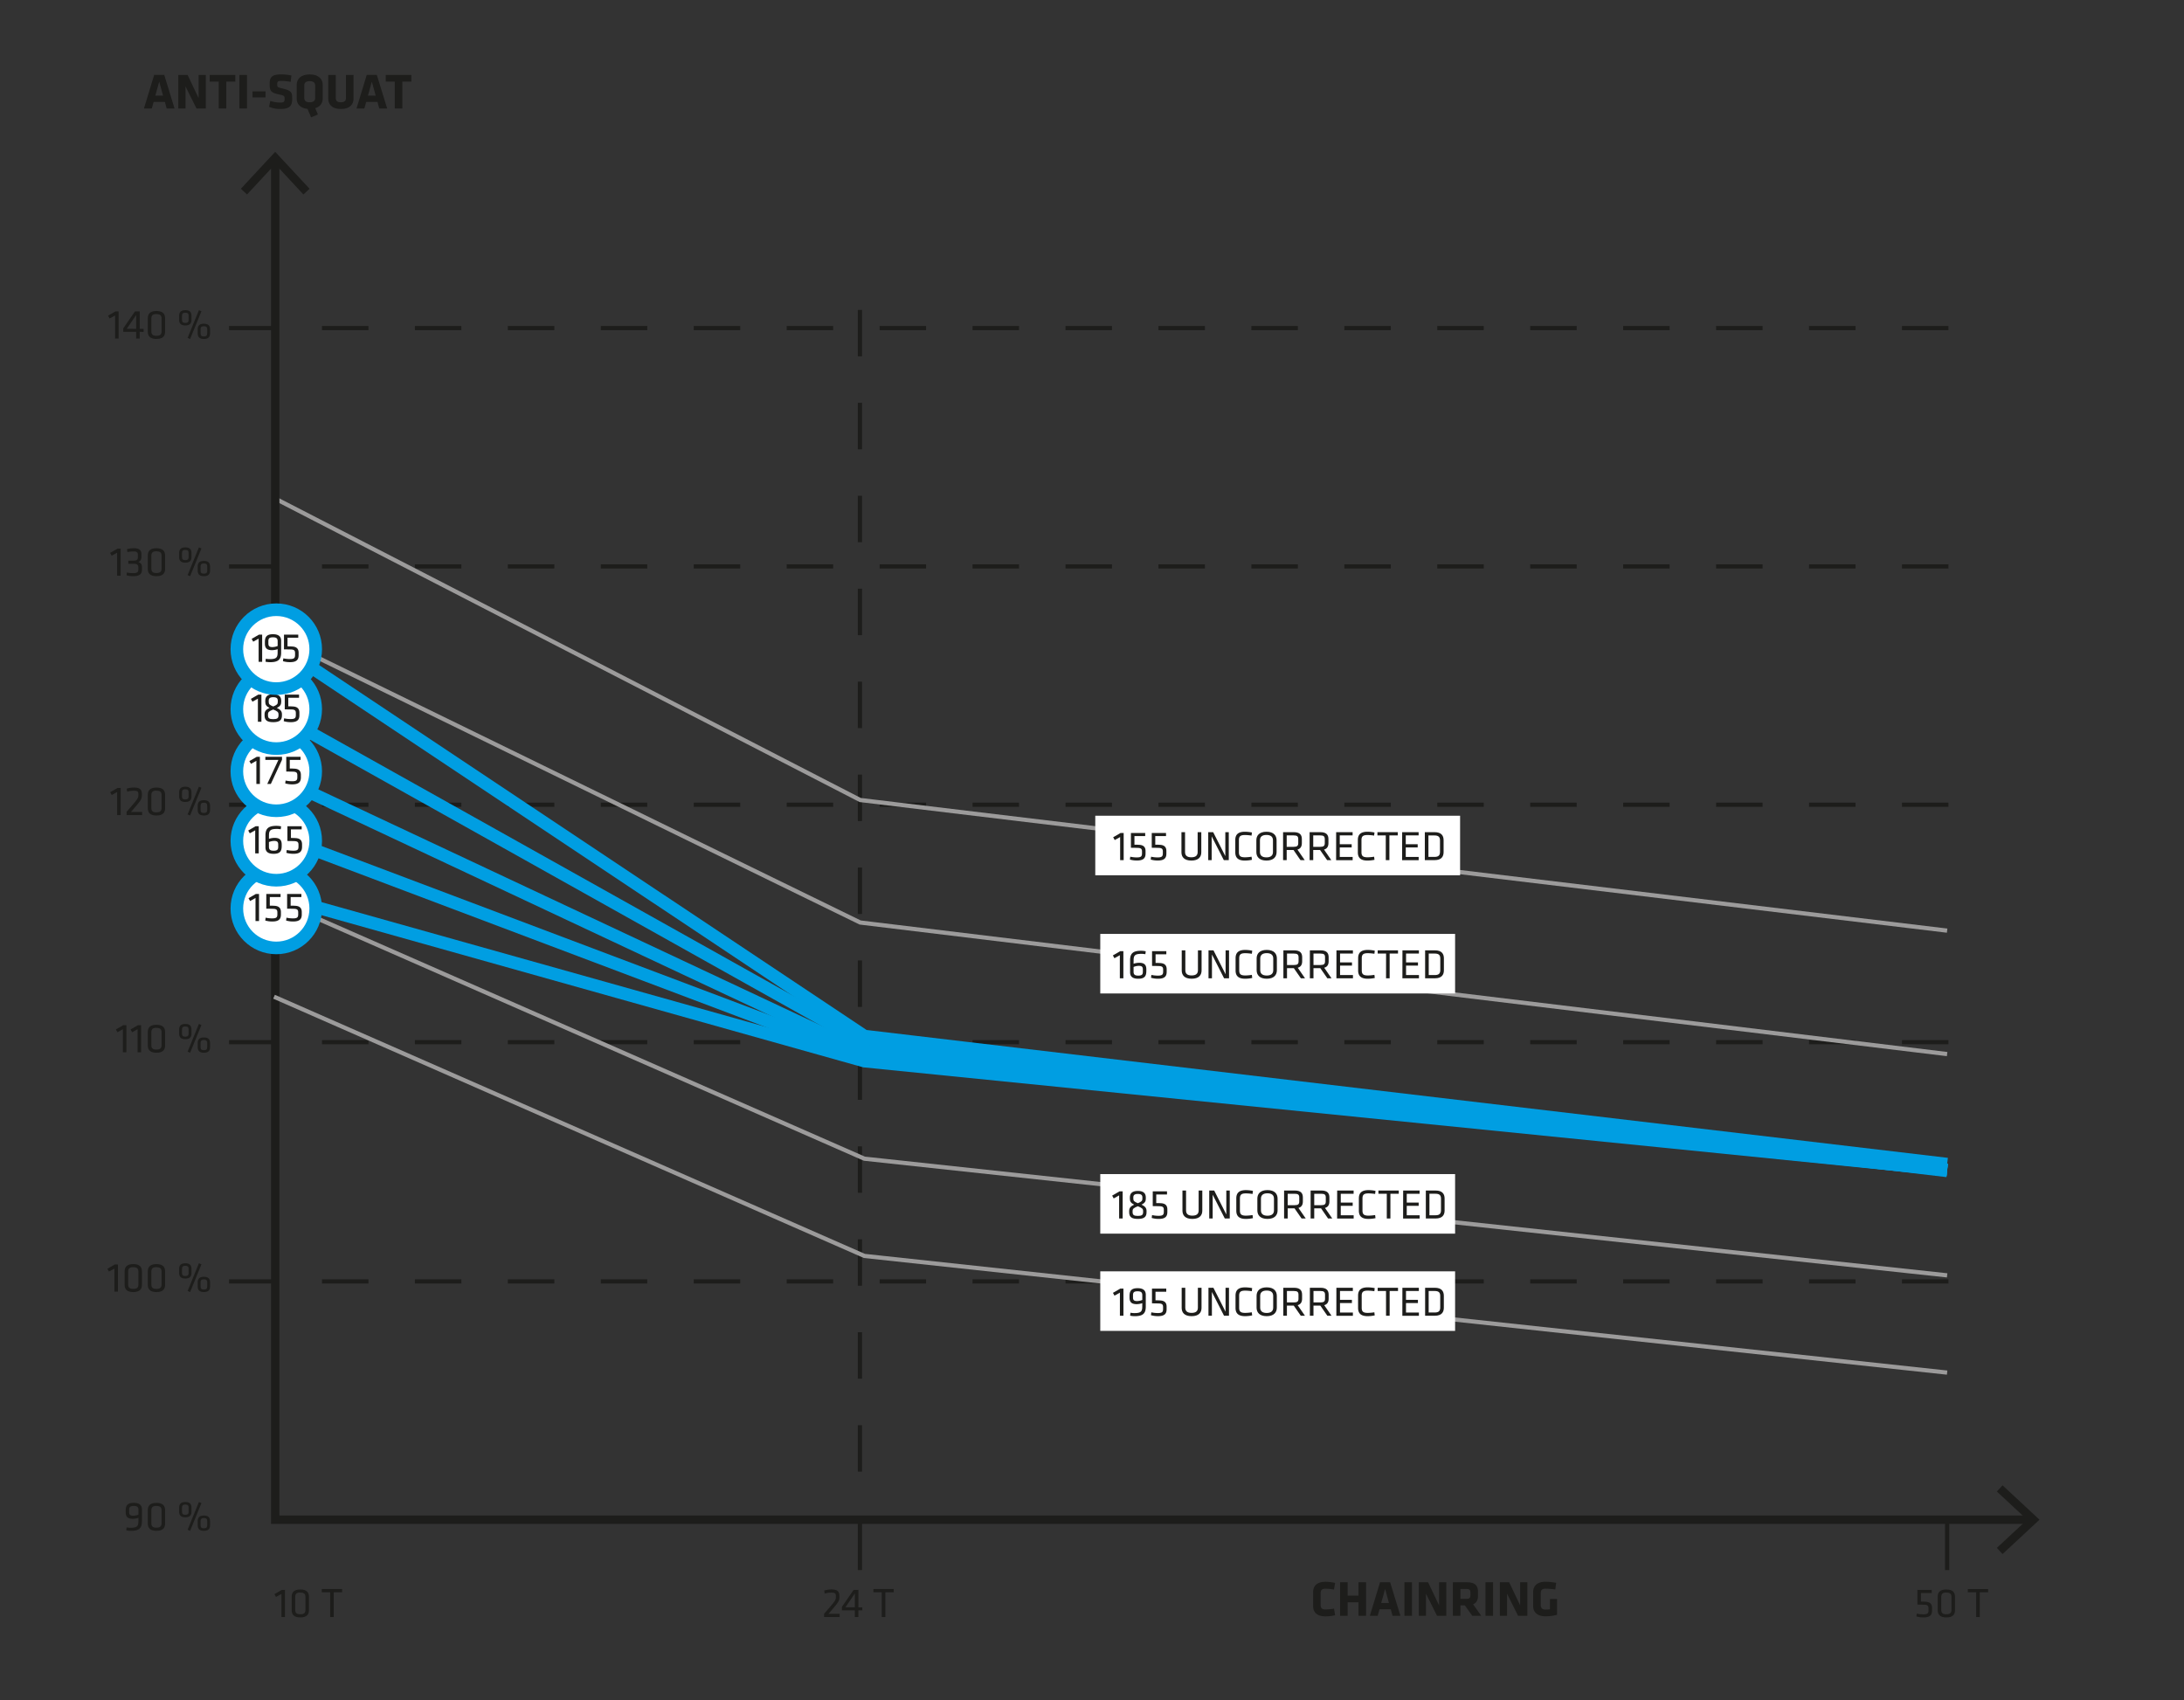 <svg id="Ebene_1" data-name="Ebene 1" xmlns="http://www.w3.org/2000/svg" viewBox="0 0 1980 1541.5"><rect x="0" y="0" width="1980" height="1541.5" fill="#333333" stroke="none"/><defs><style>.cls-1{fill:#1d1d1b;}.cls-2,.cls-3,.cls-4,.cls-5,.cls-6{fill:none;}.cls-2,.cls-3,.cls-6{stroke:#1d1d1b;}.cls-2,.cls-3,.cls-4,.cls-5,.cls-6,.cls-7{stroke-miterlimit:10;}.cls-2,.cls-3,.cls-4{stroke-width:3.81px;}.cls-2{stroke-dasharray:42.13 42.13 0 0;}.cls-4{stroke:#9c9b9b;}.cls-5,.cls-7{stroke:#009ee2;stroke-width:11.42px;}.cls-6{stroke-width:7.61px;}.cls-7,.cls-8{fill:#fff;}</style></defs><title>Zeichenfläche 1</title><path class="cls-1" d="M1197.29,1454.94c0,2.65.87,4.2,4.25,4.2a50.26,50.26,0,0,0,7.86-.73l1,6a41,41,0,0,1-8.82,1c-7.67,0-11.1-3.79-11.1-9.32v-12.7c0-5.53,3.43-9.32,11.1-9.32a41,41,0,0,1,8.82,1l-1,6a50.26,50.26,0,0,0-7.86-.73c-3.38,0-4.25,1.55-4.25,4.2Z"/><path class="cls-1" d="M1231.6,1464.9v-12.24h-9.82v12.24h-6.85v-30.43h6.85v12.11h9.82v-12.11h6.85v30.43Z"/><path class="cls-1" d="M1269.61,1464.9h-7.13l-1.64-5.94h-10.19l-1.64,5.94h-7.13l9.27-30.43h9.14Zm-17.41-11.65h7l-3.47-12.75Z"/><path class="cls-1" d="M1273.26,1464.9v-30.43h6.85v30.43Z"/><path class="cls-1" d="M1292.81,1444.89v20h-6.53v-30.43h8.41l10,21v-21h6.53v30.43h-8.45Z"/><path class="cls-1" d="M1328,1455.44h-4v9.46h-6.85v-30.43h12.65c7.4,0,10.14,2.92,10.14,8.63v3.75c0,3.79-1.37,6.35-4.43,7.63l7.36,10.42h-8.13Zm5.07-11.7c0-2.28-.87-3.2-3.65-3.2H1324v9h5.44c2.92,0,3.65-1.05,3.65-3.33Z"/><path class="cls-1" d="M1346.75,1464.9v-30.43h6.85v30.43Z"/><path class="cls-1" d="M1366.3,1444.89v20h-6.53v-30.43h8.41l10,21v-21h6.53v30.43h-8.45Z"/><path class="cls-1" d="M1401.11,1465.36c-7.4,0-11.15-3.79-11.15-9.32v-12.7c0-5.62,3.75-9.32,11.15-9.32a54,54,0,0,1,9.73,1l-.82,6a71.47,71.47,0,0,0-8.91-.73c-3.43,0-4.29,1.78-4.29,4.16v10.46c0,2.38.87,4.34,4.29,4.34a27.48,27.48,0,0,0,4.07-.27v-9.32h6.44v14.3A38.65,38.65,0,0,1,1401.11,1465.36Z"/><path class="cls-1" d="M158.23,98.35H151.1l-1.64-5.94H139.27l-1.65,5.94H130.5l9.27-30.43h9.14ZM140.82,86.7h7L144.34,74Z"/><path class="cls-1" d="M168.18,78.34v20h-6.53V67.93h8.41l10,21v-21h6.53V98.35h-8.45Z"/><path class="cls-1" d="M205.14,74V98.35h-6.85V74h-8.18V67.93h23.21V74Z"/><path class="cls-1" d="M217.06,98.35V67.93h6.85V98.35Z"/><path class="cls-1" d="M228.94,88.3V82.82h11.79V88.3Z"/><path class="cls-1" d="M253.74,98.81a25.08,25.08,0,0,1-9.82-2l1.14-5.3A28.93,28.93,0,0,0,253.83,93c3.52,0,4.2-.69,4.2-3.24,0-2.74-.14-3.06-5.12-4.16-7.35-1.6-8.45-3.06-8.45-9.64,0-6.08,2.15-8.5,10.51-8.5a44.3,44.3,0,0,1,9.23,1l-.69,5.76a46.51,46.51,0,0,0-8.45-.87c-3.06,0-3.75.55-3.75,2.79,0,2.92.14,3,4.93,4.11,8.22,2,8.63,3.56,8.63,9.55S262.92,98.81,253.74,98.81Z"/><path class="cls-1" d="M278.77,98.72c-7.08-.64-9.78-5-9.78-9.23V76.79c0-4.61,3.2-9.32,11.79-9.32s11.79,4.71,11.79,9.32v12.7c0,3.56-1.92,7.17-6.76,8.63l2.42,5.67-6.21,2.6Zm6.94-21.33c0-2.38-1.51-3.84-4.93-3.84s-4.93,1.46-4.93,3.84V88.9c0,2.38,1.51,3.84,4.93,3.84s4.93-1.46,4.93-3.84Z"/><path class="cls-1" d="M320.52,67.93V89.49c0,4.61-2.88,9.32-11.47,9.32s-11.47-4.71-11.47-9.32V67.93h6.85V88.85c0,2.47,1.19,3.88,4.61,3.88s4.61-1.42,4.61-3.88V67.93Z"/><path class="cls-1" d="M351,98.35h-7.13l-1.64-5.94H332l-1.65,5.94h-7.13l9.27-30.43h9.14ZM333.58,86.7h7L337.1,74Z"/><path class="cls-1" d="M364.74,74V98.35h-6.85V74h-8.18V67.93h23.21V74Z"/><path class="cls-1" d="M250.23,1447.8l-1.41-2.55,6.66-3.85h2.86V1466h-3.2v-20.94Z"/><path class="cls-1" d="M280.11,1459.79c0,3.81-1.94,6.59-7.84,6.59s-7.84-2.78-7.84-6.59v-12.18c0-3.81,1.94-6.59,7.84-6.59s7.84,2.78,7.84,6.59Zm-7.84-16c-3.5,0-4.64,1.33-4.64,4.11v11.5c0,2.78,1.14,4.11,4.64,4.11s4.65-1.33,4.65-4.11v-11.5C276.92,1445.17,275.77,1443.84,272.27,1443.84Z"/><path class="cls-1" d="M299.3,1443.57h-7.58v-2.93h18.43v2.93h-7.58V1466H299.3Z"/><path class="cls-1" d="M747.1,1463.06c2.82-3.2,3.54-4,6.55-7.58,3.88-4.61,4.15-5.6,4.15-7.39V1447c0-2.4-.65-3.12-4.49-3.12a23.33,23.33,0,0,0-5.63.84l-.46-2.74a24,24,0,0,1,6.36-1c5.86,0,7.42,2.06,7.42,5.94v.84c0,3-.53,4.3-4.34,8.83-2.74,3.27-3.12,3.77-5.6,6.55h10.17V1466H747.1Z"/><path class="cls-1" d="M778.2,1459.94V1466H775v-6.05H763.27v-3.16l10.62-15.38h4.3v15.8h3.54v2.74Zm-3.2-2.74v-12.56l-8.57,12.56Z"/><path class="cls-1" d="M799.4,1443.57h-7.58v-2.93h18.43v2.93h-7.58V1466H799.4Z"/><path class="cls-1" d="M1738.32,1441.4h12.94v2.82h-9.75v7.8c1.6,0,2.36,0,4.07.11,4.53.19,6,2.4,6,5.71v2.21c0,4-1.75,6.32-7.8,6.32a21.94,21.94,0,0,1-6.4-.88l.34-2.59a27.41,27.41,0,0,0,6,.65c3.81,0,4.65-1,4.65-3.69v-1.68c0-2.28-.76-3.24-3.92-3.31-2.55-.08-4.23-.08-6.13-.11Z"/><path class="cls-1" d="M1772.39,1459.79c0,3.81-1.94,6.59-7.84,6.59s-7.84-2.78-7.84-6.59v-12.18c0-3.81,1.94-6.59,7.84-6.59s7.84,2.78,7.84,6.59Zm-7.84-16c-3.5,0-4.64,1.33-4.64,4.11v11.5c0,2.78,1.14,4.11,4.64,4.11s4.64-1.33,4.64-4.11v-11.5C1769.2,1445.17,1768.05,1443.84,1764.55,1443.84Z"/><path class="cls-1" d="M1791.58,1443.57H1784v-2.93h18.43v2.93h-7.58V1466h-3.27Z"/><path class="cls-1" d="M98.79,1152.81l-1.41-2.55,6.66-3.85h2.86V1171h-3.2v-20.94Z"/><path class="cls-1" d="M128.67,1164.81c0,3.81-1.94,6.59-7.84,6.59s-7.84-2.78-7.84-6.59v-12.18c0-3.81,1.94-6.59,7.84-6.59s7.84,2.78,7.84,6.59Zm-7.84-16c-3.5,0-4.64,1.33-4.64,4.11v11.5c0,2.78,1.14,4.11,4.64,4.11s4.65-1.33,4.65-4.11V1153C125.47,1150.19,124.33,1148.85,120.83,1148.85Z"/><path class="cls-1" d="M149.68,1164.81c0,3.81-1.94,6.59-7.84,6.59s-7.84-2.78-7.84-6.59v-12.18c0-3.81,1.94-6.59,7.84-6.59s7.84,2.78,7.84,6.59Zm-7.84-16c-3.5,0-4.64,1.33-4.64,4.11v11.5c0,2.78,1.14,4.11,4.64,4.11s4.65-1.33,4.65-4.11V1153C146.49,1150.19,145.34,1148.85,141.84,1148.85Z"/><path class="cls-1" d="M168,1159.13c-4.26,0-5.6-2.06-5.6-5.18v-3.5c0-3.12,1.33-5.18,5.6-5.18s5.6,2.06,5.6,5.18v3.5C173.63,1157.08,172.29,1159.13,168,1159.13Zm-3-5.06c0,1.83.72,2.78,3,2.78s3-1,3-2.78v-3.73c0-1.83-.72-2.78-3-2.78s-3,1-3,2.78Zm7.35,17.32-2.25-1,10.24-25.13,2.28,1Zm12.49,0c-4.26,0-5.6-2.06-5.6-5.18v-3.5c0-3.12,1.33-5.18,5.6-5.18s5.6,2.06,5.6,5.18v3.5C190.45,1169.34,189.12,1171.39,184.86,1171.39Zm-3-5.06c0,1.83.72,2.78,3,2.78s3-1,3-2.78v-3.73c0-1.83-.72-2.78-3-2.78s-3,1-3,2.78Z"/><path class="cls-1" d="M125.51,1376.09a17,17,0,0,1-5.06.88c-4.83,0-6.51-2-6.51-6.05v-1.22c0-4.45,1.33-7.2,7.31-7.2,5.48,0,7.42,2.4,7.42,6v10.77c0,6.32-2.82,8.6-10,8.6a19.85,19.85,0,0,1-4.19-.46l.3-2.67a20.44,20.44,0,0,0,3.39.34c5.9,0,7.31-1.26,7.31-5.86Zm0-2.93v-4.34c0-2.7-1.37-3.5-4.26-3.5-3.27,0-4.15,1-4.15,3.5v2.09c0,2.32.88,3.27,3.65,3.27A13,13,0,0,0,125.51,1373.16Z"/><path class="cls-1" d="M149.68,1381.27c0,3.81-1.94,6.59-7.84,6.59s-7.84-2.78-7.84-6.59v-12.18c0-3.81,1.94-6.59,7.84-6.59s7.84,2.78,7.84,6.59Zm-7.84-16c-3.5,0-4.64,1.33-4.64,4.11v11.5c0,2.78,1.14,4.11,4.64,4.11s4.65-1.33,4.65-4.11v-11.5C146.49,1366.65,145.34,1365.32,141.84,1365.32Z"/><path class="cls-1" d="M168,1375.6c-4.26,0-5.6-2.06-5.6-5.18v-3.5c0-3.12,1.33-5.18,5.6-5.18s5.6,2.06,5.6,5.18v3.5C173.63,1373.54,172.29,1375.6,168,1375.6Zm-3-5.06c0,1.83.72,2.78,3,2.78s3-1,3-2.78v-3.73c0-1.83-.72-2.78-3-2.78s-3,1-3,2.78Zm7.35,17.32-2.25-1,10.24-25.13,2.28,1Zm12.49,0c-4.26,0-5.6-2.06-5.6-5.18v-3.5c0-3.12,1.33-5.18,5.6-5.18s5.6,2.06,5.6,5.18v3.5C190.45,1385.8,189.12,1387.86,184.86,1387.86Zm-3-5.06c0,1.83.72,2.78,3,2.78s3-1,3-2.78v-3.73c0-1.83-.72-2.78-3-2.78s-3,1-3,2.78Z"/><path class="cls-1" d="M106.48,935.84l-1.41-2.55,6.66-3.85h2.86V954h-3.2V933.1Z"/><path class="cls-1" d="M119.8,935.84l-1.41-2.55,6.66-3.85h2.86V954h-3.2V933.1Z"/><path class="cls-1" d="M149.68,947.83c0,3.81-1.94,6.59-7.84,6.59s-7.84-2.78-7.84-6.59V935.65c0-3.81,1.94-6.59,7.84-6.59s7.84,2.78,7.84,6.59Zm-7.84-16c-3.5,0-4.64,1.33-4.64,4.11v11.5c0,2.78,1.14,4.11,4.64,4.11s4.65-1.33,4.65-4.11V936C146.49,933.21,145.34,931.88,141.84,931.88Z"/><path class="cls-1" d="M168,942.16c-4.26,0-5.6-2.06-5.6-5.18v-3.5c0-3.12,1.33-5.18,5.6-5.18s5.6,2.06,5.6,5.18V937C173.63,940.11,172.29,942.16,168,942.16Zm-3-5.06c0,1.83.72,2.78,3,2.78s3-1,3-2.78v-3.73c0-1.83-.72-2.78-3-2.78s-3,1-3,2.78Zm7.35,17.32-2.25-1,10.24-25.13,2.28,1Zm12.49,0c-4.26,0-5.6-2.06-5.6-5.18v-3.5c0-3.12,1.33-5.18,5.6-5.18s5.6,2.06,5.6,5.18v3.5C190.45,952.36,189.12,954.42,184.86,954.42Zm-3-5.06c0,1.83.72,2.78,3,2.78s3-1,3-2.78v-3.73c0-1.83-.72-2.78-3-2.78s-3,1-3,2.78Z"/><path class="cls-1" d="M101.3,720.77l-1.41-2.55,6.66-3.85h2.86V739h-3.2V718Z"/><path class="cls-1" d="M114.74,736c2.82-3.2,3.54-4,6.55-7.58,3.88-4.61,4.15-5.6,4.15-7.39V720c0-2.4-.65-3.12-4.49-3.12a23.33,23.33,0,0,0-5.63.84l-.46-2.74a24,24,0,0,1,6.36-1c5.86,0,7.42,2.06,7.42,5.94v.84c0,3-.53,4.3-4.34,8.83-2.74,3.27-3.12,3.77-5.6,6.55h10.17V739H114.74Z"/><path class="cls-1" d="M149.68,732.76c0,3.81-1.94,6.59-7.84,6.59s-7.84-2.78-7.84-6.59V720.58c0-3.81,1.94-6.59,7.84-6.59s7.84,2.78,7.84,6.59Zm-7.84-16c-3.5,0-4.64,1.33-4.64,4.11v11.5c0,2.78,1.14,4.11,4.64,4.11s4.65-1.33,4.65-4.11v-11.5C146.49,718.15,145.34,716.81,141.84,716.81Z"/><path class="cls-1" d="M168,727.09c-4.26,0-5.6-2.06-5.6-5.18v-3.5c0-3.12,1.33-5.18,5.6-5.18s5.6,2.06,5.6,5.18v3.5C173.63,725,172.29,727.09,168,727.09ZM165,722c0,1.83.72,2.78,3,2.78s3-1,3-2.78V718.3c0-1.83-.72-2.78-3-2.78s-3,1-3,2.78Zm7.35,17.32-2.25-1,10.24-25.13,2.28,1Zm12.49,0c-4.26,0-5.6-2.06-5.6-5.18v-3.5c0-3.12,1.33-5.18,5.6-5.18s5.6,2.06,5.6,5.18v3.5C190.45,737.29,189.12,739.35,184.86,739.35Zm-3-5.06c0,1.83.72,2.78,3,2.78s3-1,3-2.78v-3.73c0-1.83-.72-2.78-3-2.78s-3,1-3,2.78Z"/><path class="cls-1" d="M101.26,503.8l-1.41-2.55,6.66-3.85h2.86V522h-3.2V501.06Z"/><path class="cls-1" d="M115,519a24.86,24.86,0,0,0,5.56.61c3.58,0,4.87-.84,4.87-3.27v-1.9c0-2.47-1.37-3.31-3.85-3.31h-5.22v-2.82h4.8c3,0,3.81-1.14,3.81-3.16v-2.21c0-2.28-1.07-3-4.11-3a28.9,28.9,0,0,0-5.37.57l-.34-2.7A26.79,26.79,0,0,1,121,497c5.37,0,7.23,1.87,7.23,5.41v2.25c0,2.32-.53,3.77-2.89,4.91,2.09.61,3.35,1.79,3.35,4.53v2.47c0,4-2.36,5.79-8.07,5.79a21.24,21.24,0,0,1-5.9-.76Z"/><path class="cls-1" d="M149.68,515.79c0,3.81-1.94,6.59-7.84,6.59S134,519.6,134,515.79V503.61c0-3.81,1.94-6.59,7.84-6.59s7.84,2.78,7.84,6.59Zm-7.84-16c-3.5,0-4.64,1.33-4.64,4.11v11.5c0,2.78,1.14,4.11,4.64,4.11s4.65-1.33,4.65-4.11V504C146.49,501.17,145.34,499.84,141.84,499.84Z"/><path class="cls-1" d="M168,510.12c-4.26,0-5.6-2.06-5.6-5.18v-3.5c0-3.12,1.33-5.18,5.6-5.18s5.6,2.06,5.6,5.18v3.5C173.63,508.06,172.29,510.12,168,510.12Zm-3-5.06c0,1.83.72,2.78,3,2.78s3-1,3-2.78v-3.73c0-1.83-.72-2.78-3-2.78s-3,1-3,2.78Zm7.35,17.32-2.25-1,10.24-25.13,2.28,1Zm12.49,0c-4.26,0-5.6-2.06-5.6-5.18v-3.5c0-3.12,1.33-5.18,5.6-5.18s5.6,2.06,5.6,5.18v3.5C190.45,520.32,189.12,522.38,184.86,522.38Zm-3-5.06c0,1.83.72,2.78,3,2.78s3-1,3-2.78v-3.73c0-1.83-.72-2.78-3-2.78s-3,1-3,2.78Z"/><path class="cls-1" d="M99.36,288.73,98,286.18l6.66-3.85h2.86v24.59h-3.2V286Z"/><path class="cls-1" d="M126.65,300.88v6.05h-3.2v-6.05H111.73v-3.16l10.62-15.38h4.3v15.8h3.54v2.74Zm-3.2-2.74V285.57l-8.57,12.56Z"/><path class="cls-1" d="M149.68,300.72c0,3.81-1.94,6.59-7.84,6.59s-7.84-2.78-7.84-6.59V288.54c0-3.81,1.94-6.59,7.84-6.59s7.84,2.78,7.84,6.59Zm-7.84-16c-3.5,0-4.64,1.33-4.64,4.11v11.5c0,2.78,1.14,4.11,4.64,4.11s4.65-1.33,4.65-4.11v-11.5C146.49,286.1,145.34,284.77,141.84,284.77Z"/><path class="cls-1" d="M168,295.05c-4.26,0-5.6-2.06-5.6-5.18v-3.5c0-3.12,1.33-5.18,5.6-5.18s5.6,2.06,5.6,5.18v3.5C173.63,293,172.29,295.05,168,295.05ZM165,290c0,1.83.72,2.78,3,2.78s3-1,3-2.78v-3.73c0-1.83-.72-2.78-3-2.78s-3,1-3,2.78Zm7.35,17.32-2.25-1,10.24-25.13,2.28,1Zm12.49,0c-4.26,0-5.6-2.06-5.6-5.18v-3.5c0-3.12,1.33-5.18,5.6-5.18s5.6,2.06,5.6,5.18v3.5C190.45,305.25,189.12,307.31,184.86,307.31Zm-3-5.06c0,1.83.72,2.78,3,2.78s3-1,3-2.78v-3.73c0-1.83-.72-2.78-3-2.78s-3,1-3,2.78Z"/><line class="cls-2" x1="207.64" y1="1161.75" x2="1769.06" y2="1161.75"/><line class="cls-2" x1="207.64" y1="944.86" x2="1769.06" y2="944.86"/><line class="cls-2" x1="207.64" y1="729.59" x2="1769.06" y2="729.59"/><line class="cls-2" x1="207.64" y1="513.51" x2="1769.06" y2="513.51"/><line class="cls-2" x1="207.64" y1="297.43" x2="1769.06" y2="297.43"/><line class="cls-2" x1="779.59" y1="1334.19" x2="779.59" y2="267.61"/><line class="cls-3" x1="1765.26" y1="1423.44" x2="1765.26" y2="1380.6"/><line class="cls-3" x1="779.59" y1="1423.44" x2="779.59" y2="1380.6"/><polyline class="cls-4" points="248.44 451.47 779.83 725.29 1765.26 843.72"/><polyline class="cls-4" points="248.44 576.9 779.83 836.35 1765.26 955.64"/><polyline class="cls-4" points="248.44 815.48 783.64 1050.47 1765.26 1156.25"/><polyline class="cls-5" points="248.44 645.82 783.64 945.45 1765.26 1061.51"/><polyline class="cls-5" points="248.44 582.59 783.64 939.31 1765.26 1055.38"/><polyline class="cls-5" points="248.44 703.11 779.83 952.68 1765.26 1060.65"/><polyline class="cls-5" points="248.44 756.83 783.64 958.8 1765.26 1060.65"/><polyline class="cls-5" points="248.44 811.71 783.64 962.01 1765.26 1060.65"/><polyline class="cls-6" points="249.51 145.89 249.51 1377.76 1840.74 1377.76"/><polygon class="cls-1" points="218.37 171.12 223.95 176.31 249.5 148.81 275.06 176.31 280.64 171.12 249.5 137.64 218.37 171.12"/><polygon class="cls-1" points="1815.52 1408.9 1810.33 1403.32 1837.82 1377.77 1810.33 1352.21 1815.52 1346.63 1849 1377.77 1815.52 1408.9"/><circle class="cls-7" cx="250.48" cy="823.64" r="35.75"/><path class="cls-1" d="M226.73,816.86l-1.41-2.55,6.66-3.85h2.86v24.59h-3.2V814.12Z"/><path class="cls-1" d="M241.42,810.46h12.94v2.82h-9.75v7.8c1.6,0,2.36,0,4.07.11,4.53.19,6,2.4,6,5.71v2.21c0,4-1.75,6.32-7.8,6.32a22,22,0,0,1-6.4-.88l.34-2.59a27.41,27.41,0,0,0,6,.65c3.81,0,4.64-1,4.64-3.69v-1.68c0-2.28-.76-3.24-3.92-3.31-2.55-.08-4.23-.08-6.13-.11Z"/><path class="cls-1" d="M260.3,810.46h12.94v2.82H263.5v7.8c1.6,0,2.36,0,4.07.11,4.53.19,6,2.4,6,5.71v2.21c0,4-1.75,6.32-7.8,6.32a22,22,0,0,1-6.4-.88l.34-2.59a27.41,27.41,0,0,0,6,.65c3.81,0,4.64-1,4.64-3.69v-1.68c0-2.28-.76-3.24-3.92-3.31-2.55-.08-4.23-.08-6.13-.11Z"/><circle class="cls-7" cx="250.48" cy="762.27" r="35.75"/><path class="cls-1" d="M226.46,755.49l-1.41-2.55,6.66-3.85h2.86v24.59h-3.2V752.75Z"/><path class="cls-1" d="M243.82,760.48a17,17,0,0,1,5.06-.87c4.83,0,6.51,2,6.51,6.05v1.22c0,4.45-1.22,7.2-7.31,7.2-5.48,0-7.42-2.28-7.42-5.86V757.32c0-6.32,2.82-8.6,10-8.6a19.85,19.85,0,0,1,4.19.46l-.34,2.67a20,20,0,0,0-3.35-.34c-5.9,0-7.31,1.26-7.31,5.86Zm0,2.93v4.34c0,2.7,1.37,3.5,4.26,3.5,3.27,0,4.15-1,4.15-3.5v-2.09c0-2.32-.88-3.27-3.65-3.27A13,13,0,0,0,243.82,763.41Z"/><path class="cls-1" d="M260.57,749.09h12.94v2.82h-9.75v7.8c1.6,0,2.36,0,4.07.11,4.53.19,6,2.4,6,5.71v2.21c0,4-1.75,6.32-7.8,6.32a22,22,0,0,1-6.4-.88l.34-2.59a27.41,27.41,0,0,0,6,.65c3.81,0,4.64-1,4.64-3.69v-1.68c0-2.28-.76-3.24-3.92-3.31-2.55-.08-4.23-.08-6.13-.11Z"/><circle class="cls-7" cx="250.48" cy="699.3" r="35.75"/><path class="cls-1" d="M227.51,692.52,226.1,690l6.66-3.85h2.86v24.59h-3.2V689.78Z"/><path class="cls-1" d="M240.56,686.13h15.11v2.7l-10.13,21.89h-3.24l10.09-21.78H240.56Z"/><path class="cls-1" d="M259.52,686.13h12.94v2.82h-9.75v7.8c1.6,0,2.36,0,4.07.11,4.53.19,6,2.4,6,5.71v2.21c0,4-1.75,6.32-7.8,6.32a22,22,0,0,1-6.4-.88l.34-2.59a27.41,27.41,0,0,0,6,.65c3.81,0,4.64-1,4.64-3.69v-1.68c0-2.28-.76-3.24-3.92-3.31-2.55-.08-4.23-.08-6.13-.11Z"/><circle class="cls-7" cx="250.48" cy="642.93" r="35.75"/><path class="cls-1" d="M228.86,636.15l-1.41-2.55,6.66-3.85H237v24.59h-3.2V633.41Z"/><path class="cls-1" d="M251,641.78c3.46,1.6,4.61,3.2,4.61,5.79v1.1c0,4.26-2.28,6.05-7.88,6.05s-7.88-1.79-7.88-6.05v-1.1c0-2.59,1.1-4.19,4.49-5.79-3-1.48-3.85-3-3.85-5.44v-1c0-3.46,1.71-6,7.23-6s7.23,2.51,7.23,6v1C254.94,638.74,254.1,640.3,251,641.78Zm-3.27,1.45c-3.84,1.56-4.76,2.28-4.76,4.45v.88c0,2.59,1.22,3.43,4.76,3.43s4.76-.84,4.76-3.43v-.87C252.46,645.51,251.51,644.79,247.7,643.23Zm0-2.74c3.27-1.33,4.11-2.13,4.11-4.07V635.2c0-2-1-3.12-4.11-3.12s-4.11,1.14-4.11,3.12v1.22C243.59,638.36,244.43,639.16,247.7,640.49Z"/><path class="cls-1" d="M258.17,629.75h12.94v2.82h-9.75v7.8c1.6,0,2.36,0,4.07.11,4.53.19,6,2.4,6,5.71v2.21c0,4-1.75,6.32-7.8,6.32a22,22,0,0,1-6.4-.88l.34-2.59a27.41,27.41,0,0,0,6,.65c3.81,0,4.64-1,4.64-3.69v-1.68c0-2.28-.76-3.24-3.92-3.31-2.55-.08-4.23-.08-6.13-.11Z"/><circle class="cls-7" cx="250.48" cy="588.53" r="35.75"/><path class="cls-1" d="M229.56,581.75l-1.41-2.55,6.66-3.85h2.86V600h-3.2V579Z"/><path class="cls-1" d="M251.72,588.57a17,17,0,0,1-5.06.88c-4.83,0-6.51-2-6.51-6.05v-1.22c0-4.45,1.33-7.2,7.31-7.2,5.48,0,7.42,2.4,7.42,6v10.77c0,6.32-2.82,8.6-10,8.6a19.85,19.85,0,0,1-4.19-.46l.3-2.67a20.44,20.44,0,0,0,3.39.34c5.9,0,7.31-1.26,7.31-5.86Zm0-2.93V581.3c0-2.7-1.37-3.5-4.26-3.5-3.27,0-4.15,1-4.15,3.5v2.09c0,2.32.88,3.27,3.65,3.27A13,13,0,0,0,251.72,585.64Z"/><path class="cls-1" d="M257.46,575.36h12.94v2.82h-9.75V586c1.6,0,2.36,0,4.07.11,4.53.19,6,2.4,6,5.71V594c0,4-1.75,6.32-7.8,6.32a22,22,0,0,1-6.4-.88l.34-2.59a27.41,27.41,0,0,0,6,.65c3.81,0,4.64-1,4.64-3.69v-1.68c0-2.28-.76-3.24-3.92-3.31-2.55-.08-4.23-.08-6.13-.11Z"/><rect class="cls-8" x="997.5" y="1064.44" width="321.68" height="53.99"/><path class="cls-1" d="M1009.68,1086.5l-1.41-2.55,6.66-3.85h2.86v24.59h-3.2v-20.94Z"/><path class="cls-1" d="M1034.84,1092.13c3.46,1.6,4.61,3.2,4.61,5.79v1.1c0,4.26-2.29,6.05-7.88,6.05s-7.88-1.79-7.88-6.05v-1.1c0-2.59,1.1-4.19,4.49-5.79-3-1.48-3.85-3-3.85-5.44v-1c0-3.46,1.71-6,7.23-6s7.23,2.51,7.23,6v1C1038.8,1089.08,1038,1090.65,1034.84,1092.13Zm-3.27,1.45c-3.85,1.56-4.76,2.28-4.76,4.45v.88c0,2.59,1.22,3.43,4.76,3.43s4.76-.84,4.76-3.43V1098C1036.33,1095.86,1035.38,1095.14,1031.57,1093.58Zm0-2.74c3.27-1.33,4.11-2.13,4.11-4.07v-1.22c0-2-1-3.12-4.11-3.12s-4.11,1.14-4.11,3.12v1.22C1027.46,1088.7,1028.3,1089.5,1031.57,1090.84Z"/><path class="cls-1" d="M1045.08,1080.1H1058v2.82h-9.75v7.8c1.6,0,2.36,0,4.07.11,4.53.19,6,2.4,6,5.71v2.21c0,4-1.75,6.32-7.8,6.32a21.94,21.94,0,0,1-6.4-.88l.34-2.59a27.41,27.41,0,0,0,6,.65c3.81,0,4.65-1,4.65-3.69v-1.68c0-2.28-.76-3.24-3.92-3.31-2.55-.08-4.23-.08-6.13-.11Z"/><path class="cls-1" d="M1090,1079.34v18.24c0,4.15-2.4,7.5-9,7.5s-9-3.35-9-7.5v-18.24h3.27v18c0,3.12,1.71,4.76,5.71,4.76s5.71-1.64,5.71-4.76v-18Z"/><path class="cls-1" d="M1099.4,1083.11v21.59h-3.12v-25.36h4.49l11,21.7v-21.7h3.12v25.36h-4.49Z"/><path class="cls-1" d="M1124.1,1097.42c0,3.54,1.37,4.68,5.52,4.68a38.92,38.92,0,0,0,5.94-.53l.34,2.82a32.56,32.56,0,0,1-6.4.69c-6.21,0-8.68-2.67-8.68-7.46v-11.19c0-4.8,2.47-7.46,8.68-7.46a32.56,32.56,0,0,1,6.4.68l-.34,2.82a38.92,38.92,0,0,0-5.94-.53c-4.15,0-5.52,1.14-5.52,4.68Z"/><path class="cls-1" d="M1158.25,1097.38c0,4.23-2.63,7.69-9.17,7.69s-9.17-3.46-9.17-7.69v-10.74c0-4.23,2.63-7.69,9.17-7.69s9.17,3.46,9.17,7.69Zm-15.08-.08c0,3.12,1.9,4.87,5.9,4.87s5.9-1.75,5.9-4.87v-10.58c0-3.12-1.9-4.87-5.9-4.87s-5.9,1.75-5.9,4.87Z"/><path class="cls-1" d="M1173.63,1095.52h-6.21v9.17h-3.27v-25.36h9.67c5.44,0,7.35,2.36,7.35,6.24v3.65c0,3-1.1,5.06-4,5.9l6.59,9.56h-3.77Zm.08-13.25h-6.28v10.36h6.28c3.12,0,4.19-.88,4.19-3.35v-3.65C1177.89,1083.11,1176.83,1082.27,1173.7,1082.27Z"/><path class="cls-1" d="M1197.68,1095.52h-6.21v9.17h-3.27v-25.36h9.67c5.44,0,7.35,2.36,7.35,6.24v3.65c0,3-1.1,5.06-4,5.9l6.59,9.56H1204Zm.08-13.25h-6.28v10.36h6.28c3.12,0,4.19-.88,4.19-3.35v-3.65C1201.95,1083.11,1200.88,1082.27,1197.76,1082.27Z"/><path class="cls-1" d="M1212.26,1079.34h14.92v2.93h-11.65v8h10.81v2.93h-10.81v8.6h11.69v2.93h-15Z"/><path class="cls-1" d="M1235.22,1097.42c0,3.54,1.37,4.68,5.52,4.68a38.92,38.92,0,0,0,5.94-.53l.34,2.82a32.56,32.56,0,0,1-6.4.69c-6.21,0-8.68-2.67-8.68-7.46v-11.19c0-4.8,2.47-7.46,8.68-7.46a32.56,32.56,0,0,1,6.4.68l-.34,2.82a38.92,38.92,0,0,0-5.94-.53c-4.15,0-5.52,1.14-5.52,4.68Z"/><path class="cls-1" d="M1257.26,1082.27h-7.58v-2.93h18.43v2.93h-7.58v22.42h-3.27Z"/><path class="cls-1" d="M1272.1,1079.34H1287v2.93h-11.65v8h10.81v2.93h-10.81v8.6h11.69v2.93h-15Z"/><path class="cls-1" d="M1301.52,1079.34c6.21,0,8.15,3.24,8.15,7.27v10.81c0,4-1.94,7.27-8.15,7.27h-8.87v-25.36Zm-5.6,22.42h5.48c3.85,0,5-1.6,5-4.57v-10.36c0-3-1.14-4.57-5-4.57h-5.48Z"/><polyline class="cls-4" points="248.44 903.64 783.64 1138.63 1765.26 1244.41"/><rect class="cls-8" x="997.5" y="1152.6" width="321.68" height="53.99"/><path class="cls-1" d="M1010.39,1174.66l-1.41-2.55,6.66-3.85h2.86v24.59h-3.2v-20.94Z"/><path class="cls-1" d="M1035.59,1181.47a17,17,0,0,1-5.06.88c-4.84,0-6.51-2-6.51-6.05v-1.22c0-4.45,1.33-7.2,7.31-7.2,5.48,0,7.42,2.4,7.42,6v10.77c0,6.32-2.82,8.6-10,8.6a19.86,19.86,0,0,1-4.19-.46l.3-2.67a20.44,20.44,0,0,0,3.39.34c5.9,0,7.31-1.26,7.31-5.86Zm0-2.93v-4.34c0-2.7-1.37-3.5-4.26-3.5-3.27,0-4.15,1-4.15,3.5v2.09c0,2.32.88,3.27,3.66,3.27A13,13,0,0,0,1035.59,1178.54Z"/><path class="cls-1" d="M1044.38,1168.26h12.94v2.82h-9.75v7.8c1.6,0,2.36,0,4.07.11,4.53.19,6,2.4,6,5.71v2.21c0,4-1.75,6.32-7.8,6.32a21.94,21.94,0,0,1-6.4-.88l.34-2.59a27.41,27.41,0,0,0,6,.65c3.81,0,4.65-1,4.65-3.69v-1.68c0-2.28-.76-3.24-3.92-3.31-2.55-.08-4.23-.08-6.13-.11Z"/><path class="cls-1" d="M1089.3,1167.5v18.24c0,4.15-2.4,7.5-9,7.5s-9-3.35-9-7.5V1167.5h3.27v18c0,3.12,1.71,4.76,5.71,4.76s5.71-1.64,5.71-4.76v-18Z"/><path class="cls-1" d="M1098.7,1171.27v21.59h-3.12V1167.5h4.49l11,21.7v-21.7h3.12v25.36h-4.49Z"/><path class="cls-1" d="M1123.4,1185.58c0,3.54,1.37,4.68,5.52,4.68a38.92,38.92,0,0,0,5.94-.53l.34,2.82a32.56,32.56,0,0,1-6.4.69c-6.21,0-8.68-2.67-8.68-7.46v-11.19c0-4.8,2.47-7.46,8.68-7.46a32.56,32.56,0,0,1,6.4.68l-.34,2.82a38.92,38.92,0,0,0-5.94-.53c-4.15,0-5.52,1.14-5.52,4.68Z"/><path class="cls-1" d="M1157.55,1185.55c0,4.23-2.63,7.69-9.17,7.69s-9.17-3.46-9.17-7.69v-10.74c0-4.23,2.63-7.69,9.17-7.69s9.17,3.46,9.17,7.69Zm-15.08-.08c0,3.12,1.9,4.87,5.9,4.87s5.9-1.75,5.9-4.87v-10.58c0-3.12-1.9-4.87-5.9-4.87s-5.9,1.75-5.9,4.87Z"/><path class="cls-1" d="M1172.92,1183.68h-6.21v9.17h-3.27V1167.5h9.67c5.44,0,7.35,2.36,7.35,6.24v3.65c0,3-1.1,5.06-4,5.9l6.59,9.56h-3.77Zm.08-13.25h-6.28v10.36H1173c3.12,0,4.19-.88,4.19-3.35v-3.65C1177.19,1171.27,1176.12,1170.43,1173,1170.43Z"/><path class="cls-1" d="M1197,1183.68h-6.21v9.17h-3.27V1167.5h9.67c5.44,0,7.35,2.36,7.35,6.24v3.65c0,3-1.1,5.06-4,5.9l6.59,9.56h-3.77Zm.08-13.25h-6.28v10.36h6.28c3.12,0,4.19-.88,4.19-3.35v-3.65C1201.24,1171.27,1200.18,1170.43,1197.06,1170.43Z"/><path class="cls-1" d="M1211.56,1167.5h14.92v2.93h-11.65v8h10.81v2.93h-10.81v8.6h11.69v2.93h-15Z"/><path class="cls-1" d="M1234.51,1185.58c0,3.54,1.37,4.68,5.52,4.68a38.92,38.92,0,0,0,5.94-.53l.34,2.82a32.56,32.56,0,0,1-6.4.69c-6.21,0-8.68-2.67-8.68-7.46v-11.19c0-4.8,2.47-7.46,8.68-7.46a32.56,32.56,0,0,1,6.4.68l-.34,2.82a38.92,38.92,0,0,0-5.94-.53c-4.15,0-5.52,1.14-5.52,4.68Z"/><path class="cls-1" d="M1256.55,1170.43H1249v-2.93h18.43v2.93h-7.58v22.42h-3.27Z"/><path class="cls-1" d="M1271.4,1167.5h14.92v2.93h-11.65v8h10.81v2.93h-10.81v8.6h11.69v2.93h-15Z"/><path class="cls-1" d="M1300.82,1167.5c6.21,0,8.15,3.24,8.15,7.27v10.81c0,4-1.94,7.27-8.15,7.27H1292V1167.5Zm-5.6,22.42h5.48c3.85,0,5-1.6,5-4.57V1175c0-3-1.14-4.57-5-4.57h-5.48Z"/><rect class="cls-8" x="997.5" y="846.69" width="321.68" height="53.99"/><path class="cls-1" d="M1010.33,868.74l-1.41-2.55,6.66-3.85h2.86v24.59h-3.2V866Z"/><path class="cls-1" d="M1027.69,873.73a17,17,0,0,1,5.06-.87c4.83,0,6.51,2,6.51,6.05v1.22c0,4.45-1.22,7.2-7.31,7.2-5.48,0-7.42-2.28-7.42-5.86V870.57c0-6.32,2.82-8.6,10-8.6a19.86,19.86,0,0,1,4.19.46l-.34,2.67a20,20,0,0,0-3.35-.34c-5.9,0-7.31,1.26-7.31,5.86Zm0,2.93V881c0,2.7,1.37,3.5,4.26,3.5,3.27,0,4.15-1,4.15-3.5v-2.09c0-2.32-.87-3.27-3.65-3.27A13.05,13.05,0,0,0,1027.69,876.66Z"/><path class="cls-1" d="M1044.44,862.35h12.94v2.82h-9.75V873c1.6,0,2.36,0,4.07.11,4.53.19,6,2.4,6,5.71V881c0,4-1.75,6.32-7.8,6.32a21.94,21.94,0,0,1-6.4-.88l.34-2.59a27.41,27.41,0,0,0,6,.65c3.81,0,4.65-1,4.65-3.69v-1.68c0-2.28-.76-3.24-3.92-3.31-2.55-.08-4.23-.08-6.13-.11Z"/><path class="cls-1" d="M1089.35,861.58v18.24c0,4.15-2.4,7.5-9,7.5s-9-3.35-9-7.5V861.58h3.27v18c0,3.12,1.71,4.76,5.71,4.76s5.71-1.64,5.71-4.76v-18Z"/><path class="cls-1" d="M1098.75,865.35v21.59h-3.12V861.58h4.49l11,21.7v-21.7h3.12v25.36h-4.49Z"/><path class="cls-1" d="M1123.46,879.67c0,3.54,1.37,4.68,5.52,4.68a38.92,38.92,0,0,0,5.94-.53l.34,2.82a32.56,32.56,0,0,1-6.4.69c-6.21,0-8.68-2.67-8.68-7.46V868.67c0-4.8,2.47-7.46,8.68-7.46a32.56,32.56,0,0,1,6.4.68l-.34,2.82a38.92,38.92,0,0,0-5.94-.53c-4.15,0-5.52,1.14-5.52,4.68Z"/><path class="cls-1" d="M1157.6,879.63c0,4.23-2.63,7.69-9.17,7.69s-9.17-3.46-9.17-7.69V868.89c0-4.23,2.63-7.69,9.17-7.69s9.17,3.46,9.17,7.69Zm-15.08-.08c0,3.12,1.9,4.87,5.9,4.87s5.9-1.75,5.9-4.87V869c0-3.12-1.9-4.87-5.9-4.87s-5.9,1.75-5.9,4.87Z"/><path class="cls-1" d="M1173,877.77h-6.21v9.17h-3.27V861.58h9.67c5.44,0,7.35,2.36,7.35,6.24v3.65c0,3-1.1,5.06-4,5.9l6.59,9.56h-3.77Zm.08-13.25h-6.28v10.36h6.28c3.12,0,4.19-.88,4.19-3.35v-3.65C1177.24,865.35,1176.18,864.52,1173.06,864.52Z"/><path class="cls-1" d="M1197,877.77h-6.21v9.17h-3.27V861.58h9.67c5.44,0,7.35,2.36,7.35,6.24v3.65c0,3-1.1,5.06-4,5.9l6.59,9.56h-3.77Zm.08-13.25h-6.28v10.36h6.28c3.12,0,4.19-.88,4.19-3.35v-3.65C1201.3,865.35,1200.24,864.52,1197.11,864.52Z"/><path class="cls-1" d="M1211.62,861.58h14.92v2.93h-11.65v8h10.81v2.93h-10.81V884h11.69v2.93h-15Z"/><path class="cls-1" d="M1234.57,879.67c0,3.54,1.37,4.68,5.52,4.68a38.92,38.92,0,0,0,5.94-.53l.34,2.82a32.56,32.56,0,0,1-6.4.69c-6.21,0-8.68-2.67-8.68-7.46V868.67c0-4.8,2.47-7.46,8.68-7.46a32.56,32.56,0,0,1,6.4.68l-.34,2.82a38.92,38.92,0,0,0-5.94-.53c-4.15,0-5.52,1.14-5.52,4.68Z"/><path class="cls-1" d="M1256.61,864.52H1249v-2.93h18.43v2.93h-7.58v22.42h-3.27Z"/><path class="cls-1" d="M1271.45,861.58h14.92v2.93h-11.65v8h10.81v2.93h-10.81V884h11.69v2.93h-15Z"/><path class="cls-1" d="M1300.88,861.58c6.21,0,8.15,3.24,8.15,7.27v10.81c0,4-1.94,7.27-8.15,7.27H1292V861.58Zm-5.6,22.42h5.48c3.85,0,5-1.6,5-4.57V869.08c0-3-1.14-4.57-5-4.57h-5.48Z"/><rect class="cls-8" x="992.97" y="739.55" width="330.74" height="53.99"/><path class="cls-1" d="M1010.6,761.61l-1.41-2.55,6.66-3.85h2.86v24.59h-3.2V758.87Z"/><path class="cls-1" d="M1025.29,755.21h12.94V758h-9.75v7.8c1.6,0,2.36,0,4.07.11,4.53.19,6,2.4,6,5.71v2.21c0,4-1.75,6.32-7.8,6.32a22,22,0,0,1-6.4-.88l.34-2.59a27.41,27.41,0,0,0,6,.65c3.81,0,4.64-1,4.64-3.69V772c0-2.28-.76-3.24-3.92-3.31-2.55-.08-4.23-.08-6.13-.11Z"/><path class="cls-1" d="M1044.17,755.21h12.94V758h-9.75v7.8c1.6,0,2.36,0,4.07.11,4.53.19,6,2.4,6,5.71v2.21c0,4-1.75,6.32-7.8,6.32a21.94,21.94,0,0,1-6.4-.88l.34-2.59a27.41,27.41,0,0,0,6,.65c3.81,0,4.65-1,4.65-3.69V772c0-2.28-.76-3.24-3.92-3.31-2.55-.08-4.23-.08-6.13-.11Z"/><path class="cls-1" d="M1089.09,754.45v18.24c0,4.15-2.4,7.5-9,7.5s-9-3.35-9-7.5V754.45h3.27v18c0,3.12,1.71,4.76,5.71,4.76s5.71-1.64,5.71-4.76v-18Z"/><path class="cls-1" d="M1098.49,758.22v21.59h-3.12V754.45h4.49l11,21.7v-21.7H1114v25.36h-4.49Z"/><path class="cls-1" d="M1123.19,772.54c0,3.54,1.37,4.68,5.52,4.68a38.92,38.92,0,0,0,5.94-.53l.34,2.82a32.56,32.56,0,0,1-6.4.69c-6.21,0-8.68-2.67-8.68-7.46V761.53c0-4.8,2.47-7.46,8.68-7.46a32.56,32.56,0,0,1,6.4.68l-.34,2.82a38.92,38.92,0,0,0-5.94-.53c-4.15,0-5.52,1.14-5.52,4.68Z"/><path class="cls-1" d="M1157.34,772.5c0,4.23-2.63,7.69-9.17,7.69s-9.17-3.46-9.17-7.69V761.76c0-4.23,2.63-7.69,9.17-7.69s9.17,3.46,9.17,7.69Zm-15.08-.08c0,3.12,1.9,4.87,5.9,4.87s5.9-1.75,5.9-4.87V761.84c0-3.12-1.9-4.87-5.9-4.87s-5.9,1.75-5.9,4.87Z"/><path class="cls-1" d="M1172.71,770.63h-6.21v9.17h-3.27V754.45h9.67c5.44,0,7.35,2.36,7.35,6.24v3.65c0,3-1.1,5.06-4,5.9l6.59,9.56H1179Zm.08-13.25h-6.28v10.36h6.28c3.12,0,4.19-.88,4.19-3.35v-3.65C1177,758.22,1175.91,757.38,1172.79,757.38Z"/><path class="cls-1" d="M1196.77,770.63h-6.21v9.17h-3.27V754.45H1197c5.44,0,7.35,2.36,7.35,6.24v3.65c0,3-1.1,5.06-4,5.9l6.59,9.56h-3.77Zm.08-13.25h-6.28v10.36h6.28c3.12,0,4.19-.88,4.19-3.35v-3.65C1201,758.22,1200,757.38,1196.85,757.38Z"/><path class="cls-1" d="M1211.35,754.45h14.92v2.93h-11.65v8h10.81v2.93h-10.81v8.6h11.69v2.93h-15Z"/><path class="cls-1" d="M1234.3,772.54c0,3.54,1.37,4.68,5.52,4.68a38.92,38.92,0,0,0,5.94-.53l.34,2.82a32.56,32.56,0,0,1-6.4.69c-6.21,0-8.68-2.67-8.68-7.46V761.53c0-4.8,2.47-7.46,8.68-7.46a32.56,32.56,0,0,1,6.4.68l-.34,2.82a38.92,38.92,0,0,0-5.94-.53c-4.15,0-5.52,1.14-5.52,4.68Z"/><path class="cls-1" d="M1256.34,757.38h-7.58v-2.93h18.43v2.93h-7.58v22.42h-3.27Z"/><path class="cls-1" d="M1271.19,754.45h14.92v2.93h-11.65v8h10.81v2.93h-10.81v8.6h11.69v2.93h-15Z"/><path class="cls-1" d="M1300.61,754.45c6.21,0,8.15,3.24,8.15,7.27v10.81c0,4-1.94,7.27-8.15,7.27h-8.87V754.45Zm-5.6,22.42h5.48c3.84,0,5-1.6,5-4.57V762c0-3-1.14-4.57-5-4.57H1295Z"/></svg>